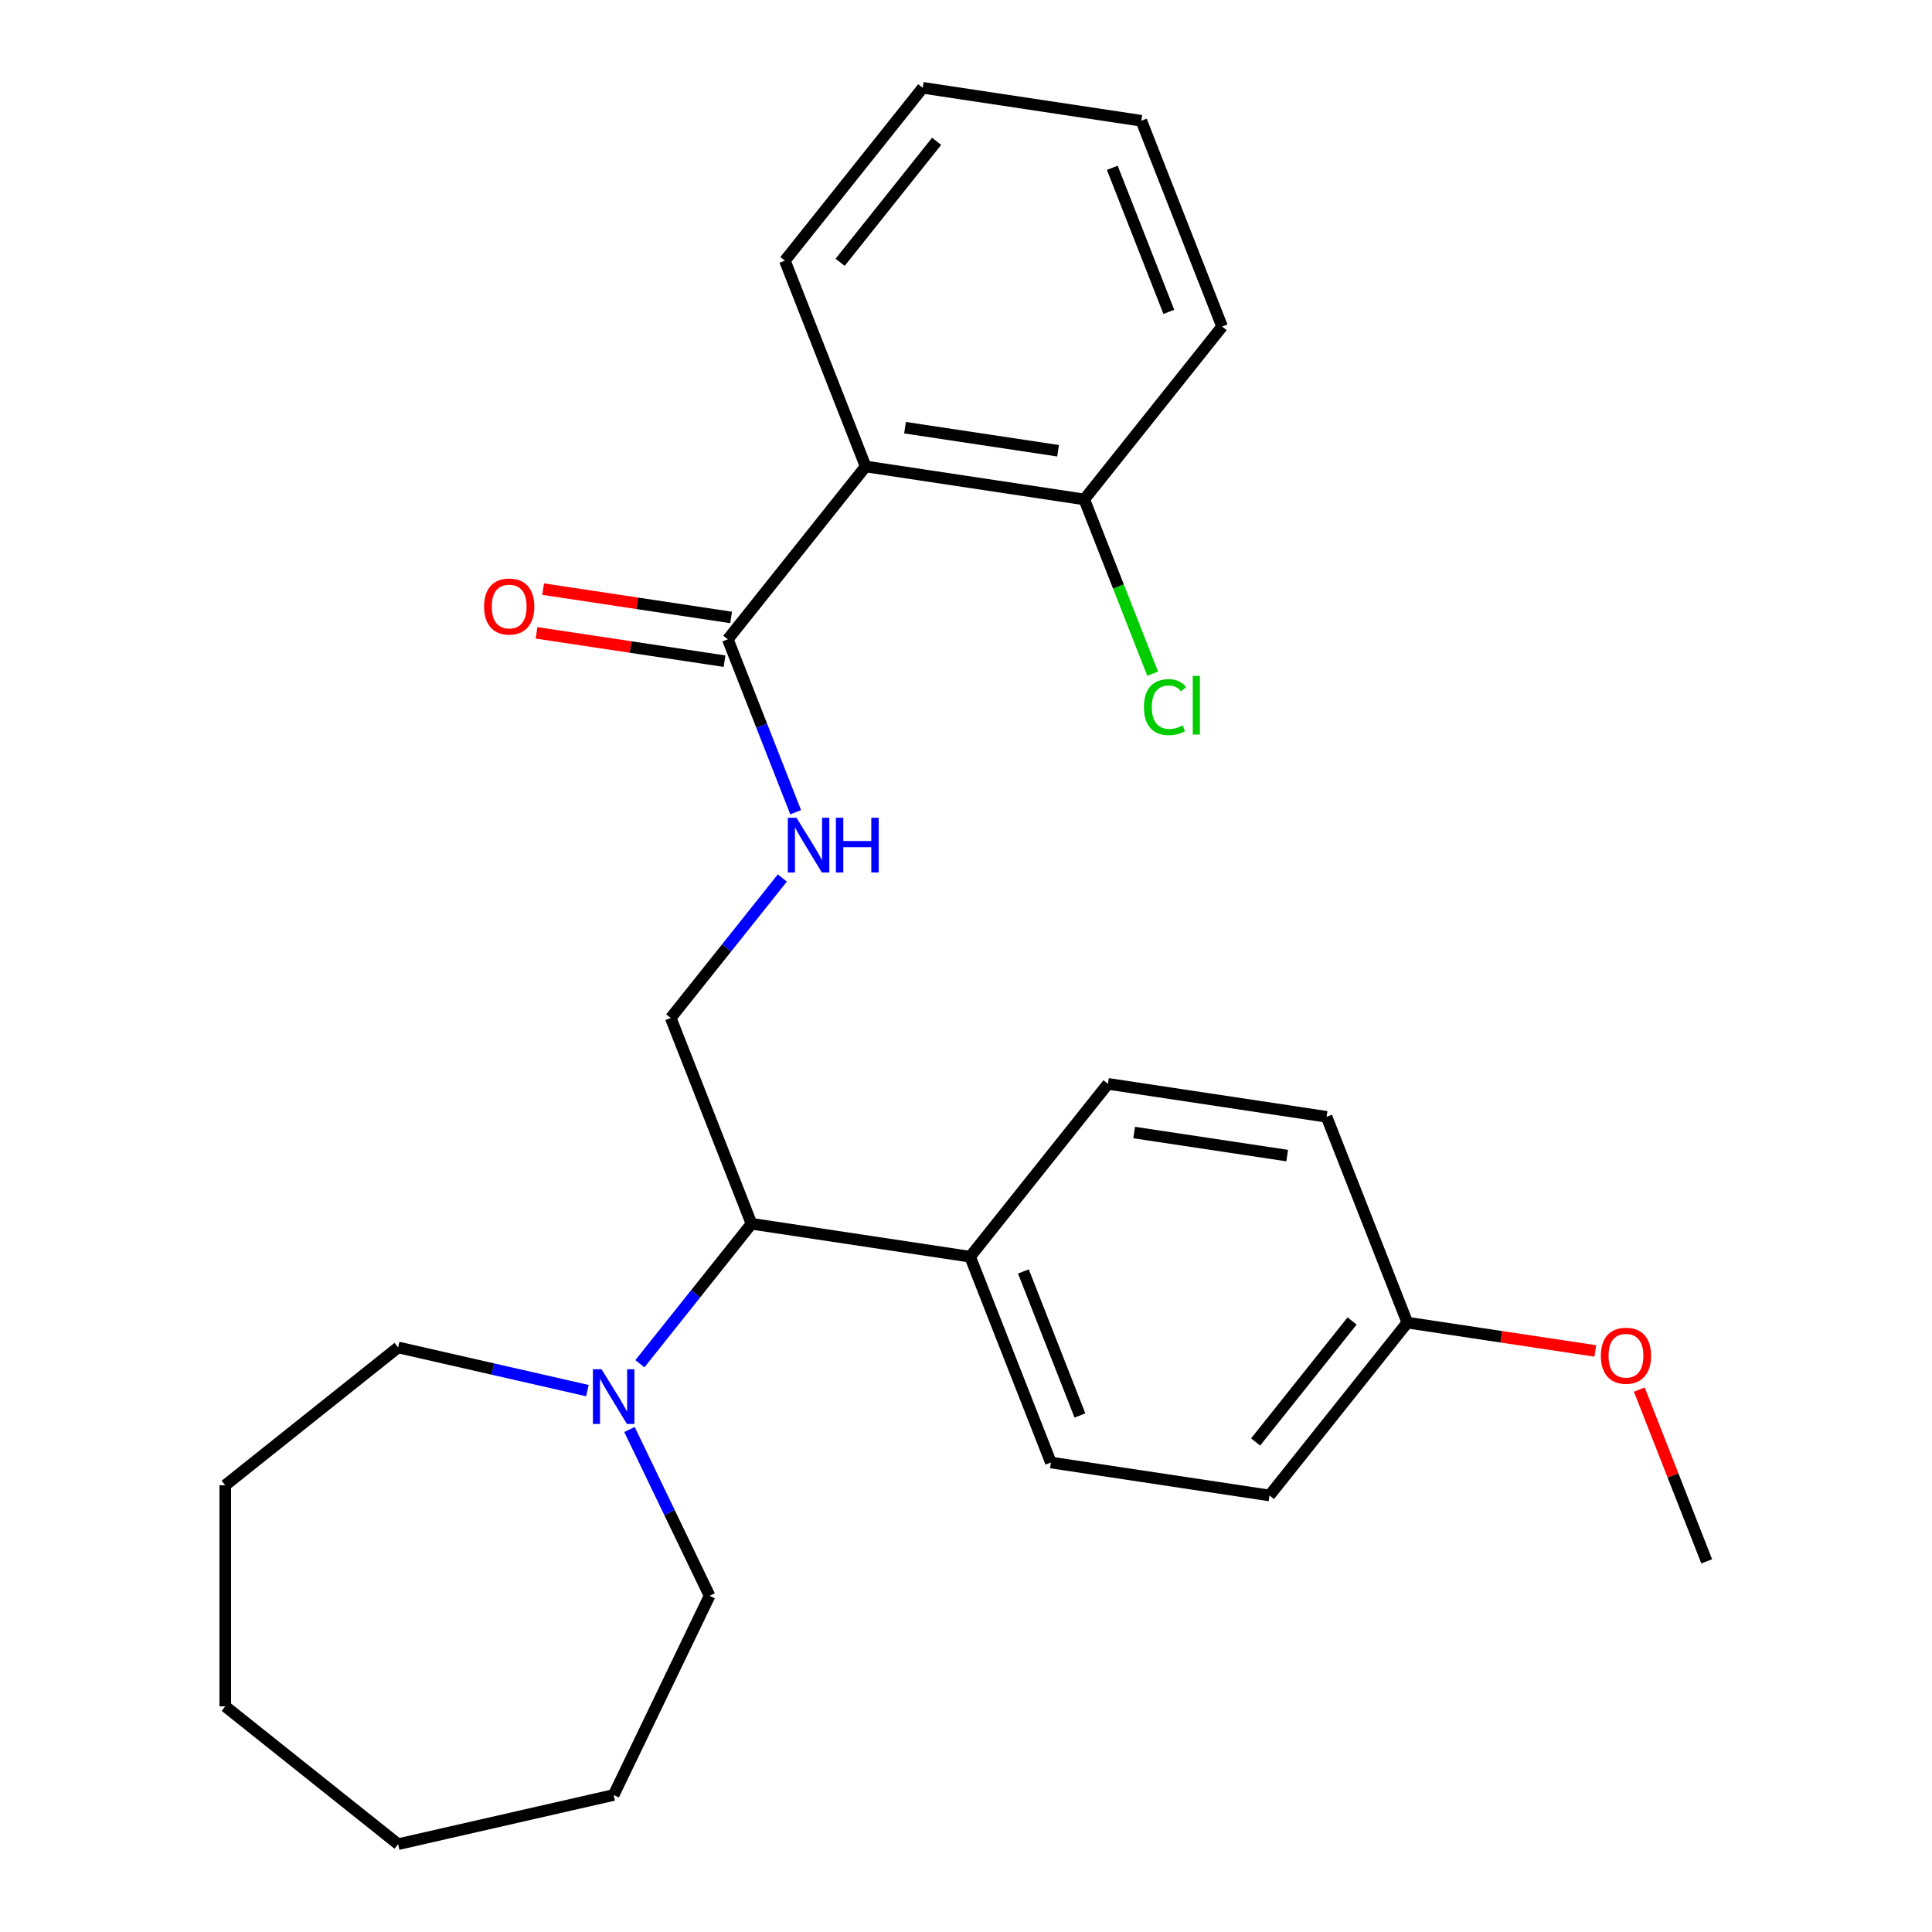 <?xml version='1.0' encoding='iso-8859-1'?>
<svg version='1.1' baseProfile='full'
              xmlns='http://www.w3.org/2000/svg'
                      xmlns:rdkit='http://www.rdkit.org/xml'
                      xmlns:xlink='http://www.w3.org/1999/xlink'
                  xml:space='preserve'
width='1000px' height='1000px' viewBox='0 0 1000 1000'>
<!-- END OF HEADER -->
<rect style='opacity:1.0;fill:#FFFFFF;stroke:none' width='1000' height='1000' x='0' y='0'> </rect>
<path class='bond-0' d='M 448.058,241.442 L 376.711,330.908' style='fill:none;fill-rule:evenodd;stroke:#000000;stroke-width:6px;stroke-linecap:butt;stroke-linejoin:miter;stroke-opacity:1' />
<path class='bond-5' d='M 448.058,241.442 L 561.212,258.497' style='fill:none;fill-rule:evenodd;stroke:#000000;stroke-width:6px;stroke-linecap:butt;stroke-linejoin:miter;stroke-opacity:1' />
<path class='bond-5' d='M 468.442,221.37 L 547.65,233.308' style='fill:none;fill-rule:evenodd;stroke:#000000;stroke-width:6px;stroke-linecap:butt;stroke-linejoin:miter;stroke-opacity:1' />
<path class='bond-14' d='M 448.058,241.442 L 406.252,134.921' style='fill:none;fill-rule:evenodd;stroke:#000000;stroke-width:6px;stroke-linecap:butt;stroke-linejoin:miter;stroke-opacity:1' />
<path class='bond-2' d='M 376.711,330.908 L 394.275,375.659' style='fill:none;fill-rule:evenodd;stroke:#000000;stroke-width:6px;stroke-linecap:butt;stroke-linejoin:miter;stroke-opacity:1' />
<path class='bond-2' d='M 394.275,375.659 L 411.838,420.409' style='fill:none;fill-rule:evenodd;stroke:#0000FF;stroke-width:6px;stroke-linecap:butt;stroke-linejoin:miter;stroke-opacity:1' />
<path class='bond-7' d='M 378.417,319.593 L 329.771,312.261' style='fill:none;fill-rule:evenodd;stroke:#000000;stroke-width:6px;stroke-linecap:butt;stroke-linejoin:miter;stroke-opacity:1' />
<path class='bond-7' d='M 329.771,312.261 L 281.124,304.928' style='fill:none;fill-rule:evenodd;stroke:#FF0000;stroke-width:6px;stroke-linecap:butt;stroke-linejoin:miter;stroke-opacity:1' />
<path class='bond-7' d='M 375.006,342.224 L 326.36,334.891' style='fill:none;fill-rule:evenodd;stroke:#000000;stroke-width:6px;stroke-linecap:butt;stroke-linejoin:miter;stroke-opacity:1' />
<path class='bond-7' d='M 326.36,334.891 L 277.713,327.559' style='fill:none;fill-rule:evenodd;stroke:#FF0000;stroke-width:6px;stroke-linecap:butt;stroke-linejoin:miter;stroke-opacity:1' />
<path class='bond-1' d='M 331.204,705.863 L 360.091,669.64' style='fill:none;fill-rule:evenodd;stroke:#0000FF;stroke-width:6px;stroke-linecap:butt;stroke-linejoin:miter;stroke-opacity:1' />
<path class='bond-1' d='M 360.091,669.64 L 388.978,633.417' style='fill:none;fill-rule:evenodd;stroke:#000000;stroke-width:6px;stroke-linecap:butt;stroke-linejoin:miter;stroke-opacity:1' />
<path class='bond-15' d='M 325.827,739.904 L 346.554,782.943' style='fill:none;fill-rule:evenodd;stroke:#0000FF;stroke-width:6px;stroke-linecap:butt;stroke-linejoin:miter;stroke-opacity:1' />
<path class='bond-15' d='M 346.554,782.943 L 367.281,825.983' style='fill:none;fill-rule:evenodd;stroke:#000000;stroke-width:6px;stroke-linecap:butt;stroke-linejoin:miter;stroke-opacity:1' />
<path class='bond-16' d='M 304.03,719.779 L 255.049,708.6' style='fill:none;fill-rule:evenodd;stroke:#0000FF;stroke-width:6px;stroke-linecap:butt;stroke-linejoin:miter;stroke-opacity:1' />
<path class='bond-16' d='M 255.049,708.6 L 206.068,697.42' style='fill:none;fill-rule:evenodd;stroke:#000000;stroke-width:6px;stroke-linecap:butt;stroke-linejoin:miter;stroke-opacity:1' />
<path class='bond-4' d='M 404.944,454.45 L 376.058,490.673' style='fill:none;fill-rule:evenodd;stroke:#0000FF;stroke-width:6px;stroke-linecap:butt;stroke-linejoin:miter;stroke-opacity:1' />
<path class='bond-4' d='M 376.058,490.673 L 347.171,526.896' style='fill:none;fill-rule:evenodd;stroke:#000000;stroke-width:6px;stroke-linecap:butt;stroke-linejoin:miter;stroke-opacity:1' />
<path class='bond-3' d='M 388.978,633.417 L 347.171,526.896' style='fill:none;fill-rule:evenodd;stroke:#000000;stroke-width:6px;stroke-linecap:butt;stroke-linejoin:miter;stroke-opacity:1' />
<path class='bond-6' d='M 388.978,633.417 L 502.131,650.472' style='fill:none;fill-rule:evenodd;stroke:#000000;stroke-width:6px;stroke-linecap:butt;stroke-linejoin:miter;stroke-opacity:1' />
<path class='bond-10' d='M 561.212,258.497 L 578.912,303.598' style='fill:none;fill-rule:evenodd;stroke:#000000;stroke-width:6px;stroke-linecap:butt;stroke-linejoin:miter;stroke-opacity:1' />
<path class='bond-10' d='M 578.912,303.598 L 596.613,348.698' style='fill:none;fill-rule:evenodd;stroke:#00CC00;stroke-width:6px;stroke-linecap:butt;stroke-linejoin:miter;stroke-opacity:1' />
<path class='bond-18' d='M 561.212,258.497 L 632.559,169.031' style='fill:none;fill-rule:evenodd;stroke:#000000;stroke-width:6px;stroke-linecap:butt;stroke-linejoin:miter;stroke-opacity:1' />
<path class='bond-8' d='M 502.131,650.472 L 543.938,756.994' style='fill:none;fill-rule:evenodd;stroke:#000000;stroke-width:6px;stroke-linecap:butt;stroke-linejoin:miter;stroke-opacity:1' />
<path class='bond-8' d='M 529.706,658.089 L 558.971,732.654' style='fill:none;fill-rule:evenodd;stroke:#000000;stroke-width:6px;stroke-linecap:butt;stroke-linejoin:miter;stroke-opacity:1' />
<path class='bond-9' d='M 502.131,650.472 L 573.478,561.006' style='fill:none;fill-rule:evenodd;stroke:#000000;stroke-width:6px;stroke-linecap:butt;stroke-linejoin:miter;stroke-opacity:1' />
<path class='bond-13' d='M 543.938,756.994 L 657.091,774.049' style='fill:none;fill-rule:evenodd;stroke:#000000;stroke-width:6px;stroke-linecap:butt;stroke-linejoin:miter;stroke-opacity:1' />
<path class='bond-12' d='M 573.478,561.006 L 686.631,578.061' style='fill:none;fill-rule:evenodd;stroke:#000000;stroke-width:6px;stroke-linecap:butt;stroke-linejoin:miter;stroke-opacity:1' />
<path class='bond-12' d='M 587.04,586.195 L 666.247,598.134' style='fill:none;fill-rule:evenodd;stroke:#000000;stroke-width:6px;stroke-linecap:butt;stroke-linejoin:miter;stroke-opacity:1' />
<path class='bond-11' d='M 728.438,684.583 L 686.631,578.061' style='fill:none;fill-rule:evenodd;stroke:#000000;stroke-width:6px;stroke-linecap:butt;stroke-linejoin:miter;stroke-opacity:1' />
<path class='bond-17' d='M 728.438,684.583 L 777.084,691.915' style='fill:none;fill-rule:evenodd;stroke:#000000;stroke-width:6px;stroke-linecap:butt;stroke-linejoin:miter;stroke-opacity:1' />
<path class='bond-17' d='M 777.084,691.915 L 825.731,699.247' style='fill:none;fill-rule:evenodd;stroke:#FF0000;stroke-width:6px;stroke-linecap:butt;stroke-linejoin:miter;stroke-opacity:1' />
<path class='bond-27' d='M 728.438,684.583 L 657.091,774.049' style='fill:none;fill-rule:evenodd;stroke:#000000;stroke-width:6px;stroke-linecap:butt;stroke-linejoin:miter;stroke-opacity:1' />
<path class='bond-27' d='M 699.843,683.733 L 649.9,746.36' style='fill:none;fill-rule:evenodd;stroke:#000000;stroke-width:6px;stroke-linecap:butt;stroke-linejoin:miter;stroke-opacity:1' />
<path class='bond-20' d='M 406.252,134.921 L 477.599,45.455' style='fill:none;fill-rule:evenodd;stroke:#000000;stroke-width:6px;stroke-linecap:butt;stroke-linejoin:miter;stroke-opacity:1' />
<path class='bond-20' d='M 434.847,135.77 L 484.79,73.144' style='fill:none;fill-rule:evenodd;stroke:#000000;stroke-width:6px;stroke-linecap:butt;stroke-linejoin:miter;stroke-opacity:1' />
<path class='bond-21' d='M 367.281,825.983 L 317.631,929.082' style='fill:none;fill-rule:evenodd;stroke:#000000;stroke-width:6px;stroke-linecap:butt;stroke-linejoin:miter;stroke-opacity:1' />
<path class='bond-22' d='M 206.068,697.42 L 116.602,768.767' style='fill:none;fill-rule:evenodd;stroke:#000000;stroke-width:6px;stroke-linecap:butt;stroke-linejoin:miter;stroke-opacity:1' />
<path class='bond-19' d='M 848.507,719.259 L 865.953,763.709' style='fill:none;fill-rule:evenodd;stroke:#FF0000;stroke-width:6px;stroke-linecap:butt;stroke-linejoin:miter;stroke-opacity:1' />
<path class='bond-19' d='M 865.953,763.709 L 883.398,808.159' style='fill:none;fill-rule:evenodd;stroke:#000000;stroke-width:6px;stroke-linecap:butt;stroke-linejoin:miter;stroke-opacity:1' />
<path class='bond-26' d='M 632.559,169.031 L 590.752,62.51' style='fill:none;fill-rule:evenodd;stroke:#000000;stroke-width:6px;stroke-linecap:butt;stroke-linejoin:miter;stroke-opacity:1' />
<path class='bond-26' d='M 604.984,161.414 L 575.719,86.849' style='fill:none;fill-rule:evenodd;stroke:#000000;stroke-width:6px;stroke-linecap:butt;stroke-linejoin:miter;stroke-opacity:1' />
<path class='bond-23' d='M 477.599,45.455 L 590.752,62.51' style='fill:none;fill-rule:evenodd;stroke:#000000;stroke-width:6px;stroke-linecap:butt;stroke-linejoin:miter;stroke-opacity:1' />
<path class='bond-24' d='M 317.631,929.082 L 206.068,954.545' style='fill:none;fill-rule:evenodd;stroke:#000000;stroke-width:6px;stroke-linecap:butt;stroke-linejoin:miter;stroke-opacity:1' />
<path class='bond-25' d='M 116.602,768.767 L 116.602,883.199' style='fill:none;fill-rule:evenodd;stroke:#000000;stroke-width:6px;stroke-linecap:butt;stroke-linejoin:miter;stroke-opacity:1' />
<path class='bond-28' d='M 206.068,954.545 L 116.602,883.199' style='fill:none;fill-rule:evenodd;stroke:#000000;stroke-width:6px;stroke-linecap:butt;stroke-linejoin:miter;stroke-opacity:1' />
<path  class='atom-2' d='M 311.371 708.723
L 320.651 723.723
Q 321.571 725.203, 323.051 727.883
Q 324.531 730.563, 324.611 730.723
L 324.611 708.723
L 328.371 708.723
L 328.371 737.043
L 324.491 737.043
L 314.531 720.643
Q 313.371 718.723, 312.131 716.523
Q 310.931 714.323, 310.571 713.643
L 310.571 737.043
L 306.891 737.043
L 306.891 708.723
L 311.371 708.723
' fill='#0000FF'/>
<path  class='atom-3' d='M 412.258 423.27
L 421.538 438.27
Q 422.458 439.75, 423.938 442.43
Q 425.418 445.11, 425.498 445.27
L 425.498 423.27
L 429.258 423.27
L 429.258 451.59
L 425.378 451.59
L 415.418 435.19
Q 414.258 433.27, 413.018 431.07
Q 411.818 428.87, 411.458 428.19
L 411.458 451.59
L 407.778 451.59
L 407.778 423.27
L 412.258 423.27
' fill='#0000FF'/>
<path  class='atom-3' d='M 432.658 423.27
L 436.498 423.27
L 436.498 435.31
L 450.978 435.31
L 450.978 423.27
L 454.818 423.27
L 454.818 451.59
L 450.978 451.59
L 450.978 438.51
L 436.498 438.51
L 436.498 451.59
L 432.658 451.59
L 432.658 423.27
' fill='#0000FF'/>
<path  class='atom-8' d='M 250.558 313.933
Q 250.558 307.133, 253.918 303.333
Q 257.278 299.533, 263.558 299.533
Q 269.838 299.533, 273.198 303.333
Q 276.558 307.133, 276.558 313.933
Q 276.558 320.813, 273.158 324.733
Q 269.758 328.613, 263.558 328.613
Q 257.318 328.613, 253.918 324.733
Q 250.558 320.853, 250.558 313.933
M 263.558 325.413
Q 267.878 325.413, 270.198 322.533
Q 272.558 319.613, 272.558 313.933
Q 272.558 308.373, 270.198 305.573
Q 267.878 302.733, 263.558 302.733
Q 259.238 302.733, 256.878 305.533
Q 254.558 308.333, 254.558 313.933
Q 254.558 319.653, 256.878 322.533
Q 259.238 325.413, 263.558 325.413
' fill='#FF0000'/>
<path  class='atom-11' d='M 592.098 365.999
Q 592.098 358.959, 595.378 355.279
Q 598.698 351.559, 604.978 351.559
Q 610.818 351.559, 613.938 355.679
L 611.298 357.839
Q 609.018 354.839, 604.978 354.839
Q 600.698 354.839, 598.418 357.719
Q 596.178 360.559, 596.178 365.999
Q 596.178 371.599, 598.498 374.479
Q 600.858 377.359, 605.418 377.359
Q 608.538 377.359, 612.178 375.479
L 613.298 378.479
Q 611.818 379.439, 609.578 379.999
Q 607.338 380.559, 604.858 380.559
Q 598.698 380.559, 595.378 376.799
Q 592.098 373.039, 592.098 365.999
' fill='#00CC00'/>
<path  class='atom-11' d='M 617.378 349.839
L 621.058 349.839
L 621.058 380.199
L 617.378 380.199
L 617.378 349.839
' fill='#00CC00'/>
<path  class='atom-18' d='M 828.592 701.718
Q 828.592 694.918, 831.952 691.118
Q 835.312 687.318, 841.592 687.318
Q 847.872 687.318, 851.232 691.118
Q 854.592 694.918, 854.592 701.718
Q 854.592 708.598, 851.192 712.518
Q 847.792 716.398, 841.592 716.398
Q 835.352 716.398, 831.952 712.518
Q 828.592 708.638, 828.592 701.718
M 841.592 713.198
Q 845.912 713.198, 848.232 710.318
Q 850.592 707.398, 850.592 701.718
Q 850.592 696.158, 848.232 693.358
Q 845.912 690.518, 841.592 690.518
Q 837.272 690.518, 834.912 693.318
Q 832.592 696.118, 832.592 701.718
Q 832.592 707.438, 834.912 710.318
Q 837.272 713.198, 841.592 713.198
' fill='#FF0000'/>
</svg>

